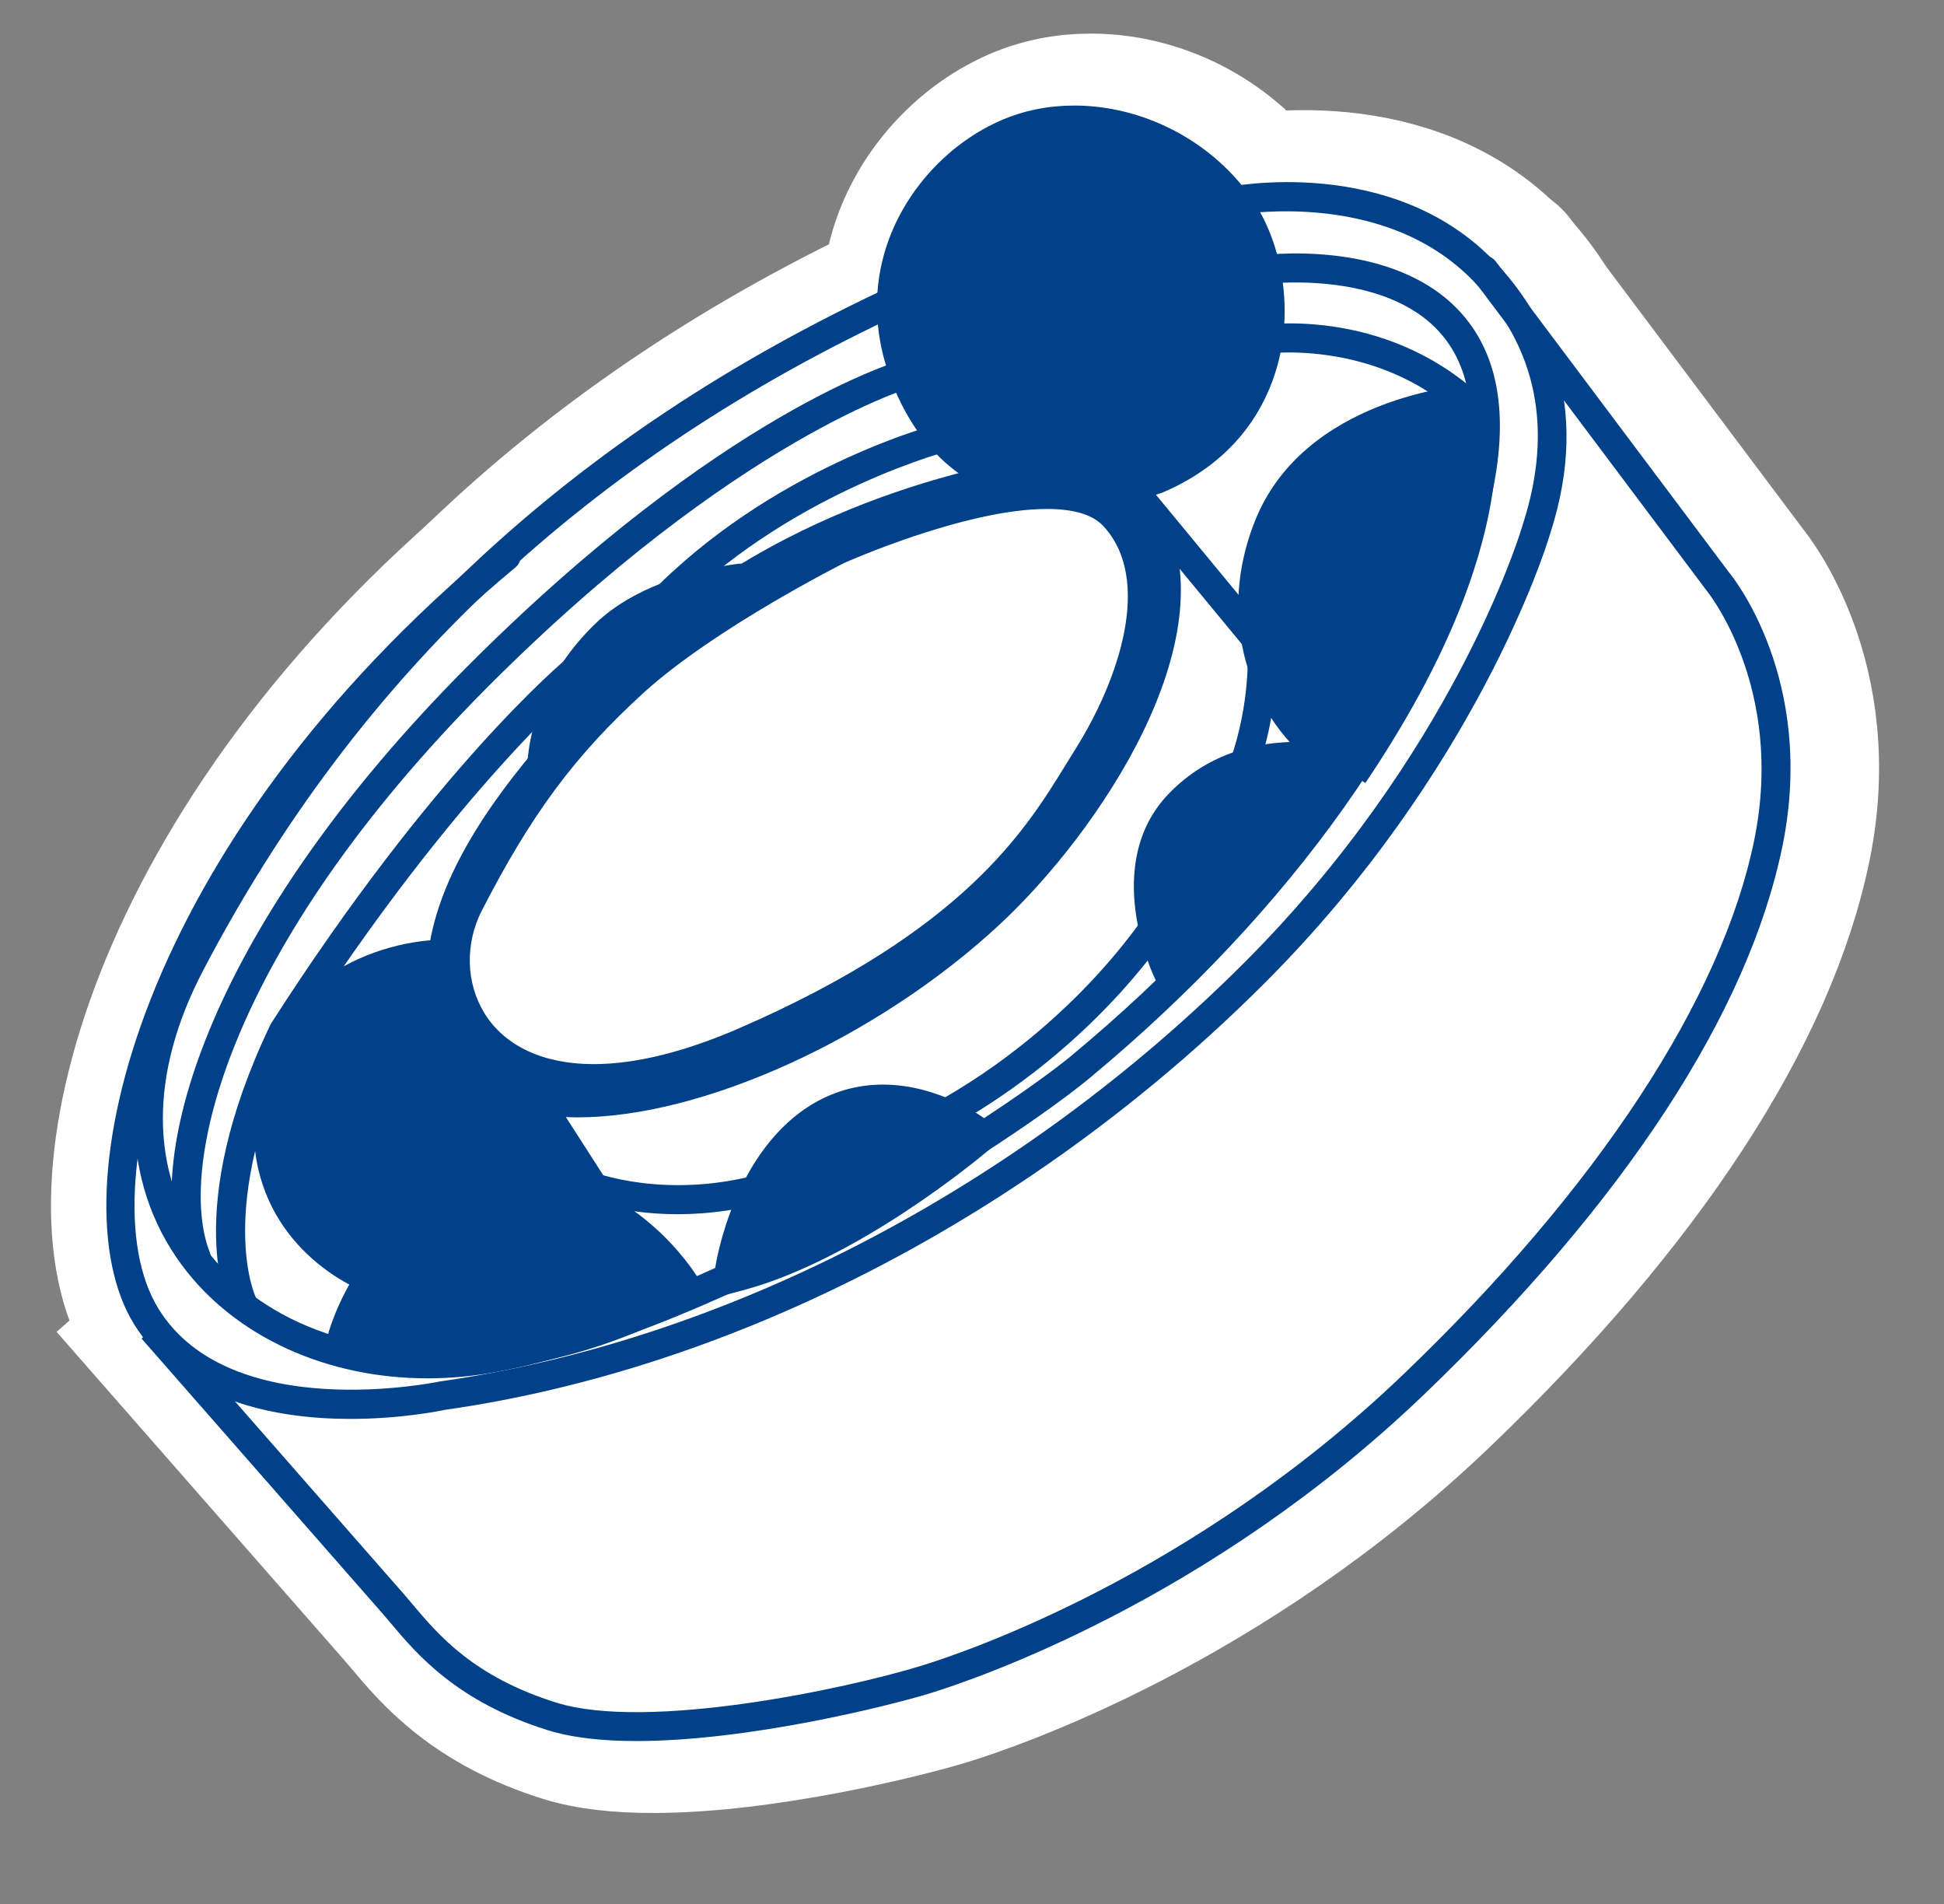 <?xml version="1.0" encoding="utf-8"?>
<!-- Generator: Adobe Illustrator 16.0.0, SVG Export Plug-In . SVG Version: 6.00 Build 0)  -->
<!DOCTYPE svg PUBLIC "-//W3C//DTD SVG 1.1//EN" "http://www.w3.org/Graphics/SVG/1.1/DTD/svg11.dtd">
<svg version="1.1" id="圖層_1" xmlns="http://www.w3.org/2000/svg" xmlns:xlink="http://www.w3.org/1999/xlink" x="0px" y="0px"
	 width="162.106px" height="158.74px" viewBox="0 0 162.106 158.74" enable-background="new 0 0 162.106 158.74"
	 xml:space="preserve">
<rect x="0" y="0" width="162.106" height="158.74" fill="#808080" stroke="none"/>
<g>
	<g>
		<g>
			<path fill="#FFFFFF" d="M56.332,141.457c22.896,0.967,43.702-11.266,59.099-27.357c7.485-7.824,13.287-16.998,19.298-25.945
				c6.637-9.876,12.496-21.44,11.104-33.696c-0.932-8.203-7.25-14.036-15.824-12.054c-17.1,3.954-30.077,17.122-43.486,26.761
				c-7.112,5.112-15.526,8.636-22.957,13.296c-8.458,5.307-16.143,11.709-22.25,19.619c-3.948,5.113-7.017,11.648-6.834,18.23
				c0.298,10.783,9.713,17.084,19.851,16.646c10.039-0.432,16.468-6.191,24.375-11.473c7.857-5.25,16.486-9.059,22.963-16.188
				c4.578-5.039,4.988-12.689,0-17.678c-4.644-4.645-13.095-5.045-17.678,0c-3.865,4.254-8.754,6.816-13.875,9.807
				c-4.767,2.783-10.938,8.625-14.859,10.221c-2.517,1.023,0.278,0.26-2.241,0.367c2.167-0.094,4.461,2.762,5.375,3.988
				c1.145,1.537,1.115,3.471,0.821,5.234c0.125-0.59,0.287-1.17,0.485-1.738c-0.685,1.494-0.718,1.592-0.1,0.293
				c0.446-0.92,0.997-1.785,1.54-2.65c0.291-0.461,2.378-3.025,0.419-0.652c2.334-2.828,5.067-5.326,7.854-7.695
				c10.343-8.795,23.715-13.326,34.47-21.572c10.152-7.781,20.623-17.899,32.772-20.709c-5.273-4.018-10.548-8.036-15.823-12.054
				c0.893,7.858-2.995,13.98-7.691,21.079c-4.613,6.975-8.961,13.771-14.33,19.744c-11.288,12.555-26.002,21.871-42.479,21.176
				c-6.812-0.287-12.5,5.904-12.5,12.5C43.832,135.988,49.526,141.17,56.332,141.457L56.332,141.457z"/>
		</g>
	</g>
	<g>
		<g>
			<path fill-rule="evenodd" clip-rule="evenodd" fill="#FFFFFF" stroke="#FFFFFF" stroke-width="12" stroke-miterlimit="10" d="
				M97.667,39.38c0,0-14.119,5.328-19.802-7.126c-4.492-9.812,1.606-17.939,7.774-20.595c6.179-2.638,14.193-0.174,18.407,5.589
				C108.27,22.999,108.356,34.784,97.667,39.38"/>
			<path fill="#FFFFFF" stroke="#FFFFFF" stroke-width="12" stroke-miterlimit="10" d="M90.873,42.316
				c-4.745,0-11.136-1.615-14.651-9.313c-2.04-4.457-2.26-9.043-0.638-13.258c1.653-4.295,5.146-7.936,9.342-9.742
				c1.87-0.799,3.902-1.203,6.04-1.203c5.635,0,11.206,2.828,14.536,7.384c2.785,3.793,3.737,9.376,2.419,14.222
				c-0.919,3.373-3.32,7.957-9.541,10.632C98.168,41.118,94.947,42.316,90.873,42.316z M90.966,12.408
				c-1.648,0-3.201,0.306-4.618,0.911c-3.268,1.406-6.104,4.365-7.396,7.722c-1.266,3.289-1.075,6.906,0.552,10.461
				c2.183,4.782,6.007,7.206,11.369,7.206c3.388,0,6.132-1.008,6.161-1.018c4.821-2.074,6.694-5.626,7.404-8.232
				c1.024-3.766,0.283-8.243-1.847-11.141C99.926,14.671,95.471,12.408,90.966,12.408z"/>
		</g>
		<g>
			<path fill="#FFFFFF" stroke="#FFFFFF" stroke-width="12" stroke-miterlimit="10" d="M37.031,114.91
				c-8.369,0-16.04-3.436-20.492-9.449c-5.134-6.939-5.258-16.301-0.341-25.689c13.173-25.15,32.661-43.451,59.575-55.949
				c0.603-0.281,1.318-0.018,1.598,0.584c0.279,0.602,0.019,1.317-0.584,1.598C50.37,38.272,31.249,56.226,18.33,80.887
				c-4.539,8.666-4.487,16.883,0.145,23.143c4.921,6.648,14.307,9.773,23.912,7.971c19.096-3.592,43.192-19.721,48.307-23.963
				c16.553-13.733,28.016-29.866,32.276-45.431c1.828-6.663,1.331-11.656-1.478-14.842c-4.806-5.449-14.968-4.064-15.069-4.049
				c-0.651,0.099-1.267-0.361-1.361-1.02c-0.095-0.658,0.36-1.267,1.017-1.363c0.468-0.067,11.537-1.589,17.211,4.834
				c3.385,3.832,4.057,9.576,2.001,17.075c-4.391,16.034-16.131,32.601-33.061,46.646c-6.069,5.031-30.009,20.83-49.398,24.477
				C40.882,114.73,38.939,114.91,37.031,114.91z"/>
		</g>
		<g>
			<path fill-rule="evenodd" clip-rule="evenodd" fill="#004189" stroke="#FFFFFF" stroke-width="12" stroke-miterlimit="10" d="
				M113.738,64.272c13.458-19.949,10.295-30.395,10.295-30.395s-12.625,0.863-16.338,10.248c-3.731,9.367,1.573,17.668,6.718,19.385
				"/>
			<path fill="#004189" stroke="#FFFFFF" stroke-width="12" stroke-miterlimit="10" d="M115.234,65.28l-1.152-0.777l-0.241,0.719
				c-3.073-1.025-5.914-3.802-7.596-7.428c-2.061-4.437-2.142-9.529-0.227-14.336c4.084-10.318,17.328-11.343,17.891-11.381
				l1.434-0.098l0.416,1.375C125.899,33.813,129.013,44.854,115.234,65.28z M122.527,35.902c-3.297,0.585-10.657,2.575-13.155,8.888
				c-1.544,3.879-1.492,7.957,0.146,11.484c0.984,2.119,2.484,3.878,4.108,4.879C122.262,47.612,122.769,39.145,122.527,35.902z"/>
		</g>
		<g>
			<path fill-rule="evenodd" clip-rule="evenodd" fill="#FFFFFF" stroke="#FFFFFF" stroke-width="12" stroke-miterlimit="10" d="
				M99.288,80.732c0,0-3.974-8.247,0.82-13.274c4.796-5.019,11.614-3.733,12.647-3.437C112.755,64.021,101.382,79.545,99.288,80.732
				"/>
			<path fill="#FFFFFF" stroke="#FFFFFF" stroke-width="12" stroke-miterlimit="10" d="M98.5,83.254l-0.837-1.736
				c-0.185-0.383-4.451-9.44,1.141-15.306c3.445-3.604,7.729-4.361,10.714-4.361c2.156,0,3.582,0.393,3.737,0.438l2.483,0.715
				l-1.527,2.084c-3.489,4.763-11.839,15.972-14.033,17.214L98.5,83.254z M109.45,65.46c-2.279,0.01-5.5,0.588-8.037,3.245
				c-2.441,2.559-2.027,6.312-1.372,8.767C102.198,74.987,105.881,70.253,109.45,65.46z"/>
		</g>
		<g>
			<path fill-rule="evenodd" clip-rule="evenodd" fill="#FFFFFF" stroke="#FFFFFF" stroke-width="12" stroke-miterlimit="10" d="
				M62.829,105.838c0,0,1.352-8.861,7.393-12.336c6.026-3.457,12.194,1.205,12.194,1.205S72.129,103.383,62.829,105.838"/>
			<path fill="#FFFFFF" stroke="#FFFFFF" stroke-width="12" stroke-miterlimit="10" d="M60.631,108.283l0.414-2.717
				c0.061-0.398,1.56-9.768,8.277-13.629c1.755-1.006,3.67-1.516,5.695-1.516c4.668,0,8.333,2.729,8.486,2.844l1.803,1.363
				l-1.727,1.457c-0.434,0.363-10.708,8.967-20.29,11.496L60.631,108.283z M75.017,94.029c-1.386,0-2.699,0.348-3.898,1.037
				c-3.15,1.811-4.863,5.424-5.728,8.025c5.474-2.152,10.92-5.961,13.789-8.131C78.062,94.477,76.601,94.029,75.017,94.029z"/>
		</g>
		<g>
			<path fill-rule="evenodd" clip-rule="evenodd" fill="#FFFFFF" stroke="#FFFFFF" stroke-width="12" stroke-miterlimit="10" d="
				M30.433,111.873c0,0,2.386-9.646,12.04-11.783c9.658-2.141,15.461,7.217,15.461,7.217S45.727,114.984,30.433,111.873"/>
			<path fill="#FFFFFF" stroke="#FFFFFF" stroke-width="12" stroke-miterlimit="10" d="M37.854,114.42
				c-2.625,0-5.243-0.262-7.781-0.779l-1.843-0.373l0.451-1.828c0.108-0.438,2.777-10.76,13.401-13.113
				c1.08-0.238,2.169-0.361,3.24-0.361c8.841,0,13.932,8.047,14.146,8.391l0.944,1.525l-1.518,0.953
				C58.532,109.063,49.875,114.42,37.854,114.42z M32.858,110.459c1.646,0.232,3.32,0.354,4.996,0.354
				c7.952,0,14.403-2.635,17.366-4.094c-1.708-1.971-5.186-5.145-9.898-5.145c-0.808,0-1.635,0.094-2.46,0.277
				C36.867,103.18,34.017,107.83,32.858,110.459z"/>
		</g>
		<g>
			<path fill-rule="evenodd" clip-rule="evenodd" fill="#FFFFFF" stroke="#FFFFFF" stroke-width="12" stroke-miterlimit="10" d="
				M38.083,80.15c0,0-14.037,0.408-13.742,14.162c0.207,9.623,9.361,12.156,9.361,12.156l16.273-7.811L38.083,80.15z"/>
			<path fill="#FFFFFF" stroke="#FFFFFF" stroke-width="12" stroke-miterlimit="10" d="M33.874,108.387l-0.651-0.18
				c-3.615-1.002-10.499-5.184-10.685-13.857c-0.263-12.295,10.02-15.843,15.495-16.001l1.018-0.029L52.6,99.4L33.874,108.387z
				 M37.156,82.043c-2.918,0.379-11.222,2.322-11.01,12.229c0.148,6.875,5.58,9.539,7.44,10.252l13.769-6.607L37.156,82.043z"/>
		</g>
		<g>
			<path fill="#FFFFFF" stroke="#FFFFFF" stroke-width="12" stroke-miterlimit="10" d="M57.887,101.227
				c-5.191,0-8.545-1.484-8.75-1.578c-0.215-0.1-0.396-0.258-0.521-0.459L38.34,82.771c-0.353-0.561-0.182-1.305,0.38-1.656
				c0.564-0.355,1.304-0.184,1.659,0.381l10.067,16.086c1.432,0.535,7.609,2.498,15.546-0.068c0.633-0.207,1.311,0.141,1.516,0.773
				c0.204,0.633-0.143,1.311-0.774,1.516C63.443,100.867,60.443,101.227,57.887,101.227z"/>
		</g>
		<g>
			<path fill="#FFFFFF" stroke="#FFFFFF" stroke-width="12" stroke-miterlimit="10" d="M47.789,102.188
				c-0.35,0-0.696-0.152-0.935-0.443c-0.418-0.516-0.34-1.273,0.174-1.693c0.012-0.008,1.168-0.957,1.964-2.088
				c0.383-0.541,1.135-0.672,1.677-0.287c0.543,0.383,0.672,1.133,0.289,1.676c-0.994,1.408-2.355,2.518-2.413,2.566
				C48.323,102.098,48.055,102.188,47.789,102.188z"/>
		</g>
		<g>
			<path fill="#004189" stroke="#FFFFFF" stroke-width="12" stroke-miterlimit="10" d="M124.033,35.08
				c-0.292,0-0.583-0.104-0.813-0.317c-7.312-6.709-16.642-5.25-16.737-5.235c-0.652,0.104-1.276-0.333-1.385-0.988
				c-0.109-0.653,0.33-1.272,0.983-1.384c0.429-0.072,10.563-1.691,18.765,5.836c0.49,0.449,0.523,1.211,0.073,1.699
				C124.682,34.948,124.357,35.08,124.033,35.08z"/>
		</g>
		<g>
			<path fill="#004189" stroke="#FFFFFF" stroke-width="12" stroke-miterlimit="10" d="M104.375,66.8
				c-0.167,0-0.333-0.035-0.496-0.107c-0.605-0.273-0.874-0.984-0.602-1.592c2.151-4.762,2.188-9.484,2.148-10.807L95.281,42.007
				c-0.423-0.512-0.35-1.27,0.162-1.692c0.513-0.423,1.271-0.35,1.694,0.161l10.401,12.597c0.157,0.19,0.251,0.425,0.271,0.672
				c0.02,0.249,0.448,6.179-2.336,12.348C105.271,66.536,104.833,66.8,104.375,66.8z"/>
		</g>
		<g>
			<path fill="#FFFFFF" stroke="#FFFFFF" stroke-width="12" stroke-miterlimit="10" d="M79.398,94.512
				c-0.427,0-0.842-0.229-1.06-0.633c-0.316-0.584-0.099-1.313,0.486-1.629c12.72-6.873,18.725-16.974,18.784-17.074
				c0.335-0.575,1.072-0.769,1.645-0.433c0.574,0.336,0.768,1.072,0.432,1.646c-0.256,0.438-6.411,10.786-19.718,17.976
				C79.786,94.465,79.591,94.512,79.398,94.512z"/>
		</g>
		<g>
			<path fill="#FFFFFF" stroke="#FFFFFF" stroke-width="12" stroke-miterlimit="10" d="M63.144,48.192c0,0-7.309,0.766-11.321,4.703
				c-4.015,3.912-5.061,8.139-5.265,10.758"/>
			<path fill="#FFFFFF" stroke="#FFFFFF" stroke-width="12" stroke-miterlimit="10" d="M46.56,64.856c-0.032,0-0.063,0-0.095-0.002
				c-0.663-0.052-1.157-0.632-1.105-1.293c0.234-2.985,1.398-7.408,5.625-11.527c4.259-4.18,11.72-5.005,12.035-5.037
				c0.66-0.071,1.252,0.408,1.321,1.07c0.069,0.66-0.41,1.252-1.07,1.322c-0.068,0.007-6.947,0.775-10.605,4.363
				c-3.692,3.6-4.706,7.422-4.907,9.995C47.708,64.379,47.181,64.856,46.56,64.856z"/>
		</g>
		<g>
			<path fill="#FFFFFF" stroke="#FFFFFF" stroke-width="12" stroke-miterlimit="10" d="M58.074,50.394
				c-0.233,0.229-0.537,0.344-0.84,0.344c-0.313,0-0.625-0.121-0.861-0.362c-0.464-0.476-0.455-1.238,0.02-1.701
				C66.75,38.56,79.812,35.263,80.362,35.127c0.646-0.156,1.297,0.237,1.456,0.882s-0.236,1.297-0.88,1.456"/>
		</g>
		<g>
			<path fill="#FFFFFF" stroke="#FFFFFF" stroke-width="12" stroke-miterlimit="10" d="M21.634,109.893
				c-0.436,0-0.854-0.234-1.067-0.65c-0.17-0.33-4.07-8.291,3.361-23.807c0.021-0.045,0.045-0.09,0.072-0.131
				c13.585-21.188,24.341-30.158,24.792-30.529c0.513-0.421,1.27-0.349,1.691,0.165c0.423,0.512,0.35,1.271-0.162,1.693
				c-0.108,0.088-10.917,9.118-24.255,29.905c-6.813,14.275-3.389,21.543-3.353,21.615c0.291,0.592,0.054,1.314-0.537,1.609
				C22.002,109.854,21.816,109.893,21.634,109.893z"/>
		</g>
		<g>
			<path fill="#FFFFFF" stroke="#FFFFFF" stroke-width="12" stroke-miterlimit="10" d="M18.867,104.377
				c0.243,0.617-0.06,1.318-0.679,1.561c-0.145,0.057-0.293,0.084-0.44,0.084c-0.479,0-0.933-0.289-1.12-0.764
				c-3.511-8.918,2.388-28.247,23.644-49.612C61.638,34.214,76.398,30.05,77.016,29.884c0.642-0.17,1.299,0.205,1.473,0.846
				s-0.204,1.301-0.845,1.475c-0.146,0.04-14.821,4.229-35.669,25.139"/>
		</g>
		<g>
			<path fill="#FFFFFF" stroke="#FFFFFF" stroke-width="12" stroke-miterlimit="10" d="M30.606,118.293
				c-6.051,0-14.027-1.389-18.058-7.918C5.927,99.625,12.9,70.319,42.831,45.448c0.512-0.424,1.27-0.355,1.694,0.156
				c0.424,0.511,0.354,1.27-0.156,1.693C16.563,70.403,8.288,98.873,14.596,109.111c5.991,9.705,23.28,6.1,23.452,6.059
				c23.835-3.381,48.246-16.092,67.063-34.885c17.285-17.282,22.907-35.429,23.137-36.192l0.125-0.392
				c2.547-7.89,1.181-14.688-4.063-20.199c-7.65-8.022-20.277-5.523-20.402-5.497c-0.653,0.135-1.288-0.282-1.423-0.934
				c-0.135-0.649,0.281-1.285,0.932-1.421c0.57-0.118,14.05-2.813,22.636,6.192c4.055,4.263,8.145,11.645,4.608,22.598l-0.11,0.348
				c-0.237,0.788-6.032,19.494-23.74,37.198c-19.177,19.156-44.085,32.113-68.339,35.553
				C38.185,117.602,34.875,118.293,30.606,118.293z"/>
		</g>
		<g>
			<path fill="#FFFFFF" stroke="#FFFFFF" stroke-width="12" stroke-miterlimit="10" d="M54.456,145.146
				c-2.773,0-5.333-0.258-7.397-0.904c-7.578-2.365-10.919-6.334-13.129-8.961c-0.232-0.277-0.452-0.537-0.666-0.781
				c-2.203-2.518-20.079-22.908-20.079-22.908l1.809-1.586c0,0,17.872,20.393,20.083,22.91c0.224,0.258,0.453,0.531,0.693,0.814
				c2.152,2.559,5.1,6.061,12.006,8.217c7.576,2.365,24.065-1.121,30.427-3.074c3.646-1.115,22.719-7.541,40.234-24.326
				c16.167-15.488,26.547-31.311,29.235-44.55c2.57-12.701-3.908-20.677-3.973-20.757l-19.506-25.994
				c-0.399-0.531-0.291-1.285,0.24-1.684c0.533-0.4,1.288-0.29,1.685,0.241l19.469,25.947c0.262,0.311,7.242,8.906,4.445,22.724
				c-2.824,13.916-13.174,29.756-29.929,45.809c-17.91,17.16-37.457,23.746-41.195,24.891
				C75.488,142.225,63.769,145.146,54.456,145.146z"/>
		</g>
		<g>
			<path fill="#FFFFFF" stroke="#FFFFFF" stroke-width="12" stroke-miterlimit="10" d="M50.876,91.119
				c-5.062,0-9.024-1.92-11.16-5.408c-1.971-3.225-2.089-7.394-0.303-10.884c4.277-8.34,8.087-13.458,14.056-18.887
				c6.21-5.625,16.834-10.959,17.285-11.184c0.471-0.212,10.592-4.733,17.927-4.733c2.93,0,5.101,0.733,6.453,2.181
				c5.074,5.441,2.257,14.717-2.072,21.582c-0.239,0.38-0.484,0.778-0.739,1.195c-3.541,5.761-8.888,14.468-28.229,22.897
				C59.172,90.029,54.725,91.119,50.876,91.119z M88.681,42.429c-6.815,0-16.796,4.457-16.896,4.502
				c-0.064,0.033-10.738,5.393-16.699,10.792c-5.732,5.212-9.4,10.146-13.533,18.2c-1.405,2.75-1.323,6.019,0.215,8.53
				c1.681,2.748,4.915,4.26,9.107,4.26c3.515,0,7.638-1.021,12.254-3.037c18.649-8.13,23.76-16.448,27.141-21.954
				c0.261-0.425,0.511-0.831,0.754-1.219c3.675-5.828,6.495-14.212,2.35-18.657C92.498,42.906,90.918,42.429,88.681,42.429z"/>
		</g>
	</g>
	<g>
		<path fill-rule="evenodd" clip-rule="evenodd" fill="#004189" d="M96.285,39.38c0,0-14.118,5.328-19.802-7.125
			c-4.493-9.813,1.606-17.939,7.775-20.595c6.179-2.638,14.192-0.174,18.406,5.589C106.888,23.001,106.975,34.784,96.285,39.38"/>
		<path fill="#004189" d="M89.491,42.317c-4.744,0-11.136-1.615-14.65-9.314c-2.041-4.456-2.261-9.041-0.639-13.258
			c1.654-4.295,5.146-7.936,9.342-9.742c1.871-0.799,3.902-1.203,6.04-1.203c5.635,0,11.205,2.83,14.536,7.385
			c2.786,3.793,3.736,9.377,2.418,14.221c-0.918,3.374-3.318,7.957-9.541,10.633C96.787,41.119,93.565,42.317,89.491,42.317z
			 M89.584,12.408c-1.647,0-3.202,0.307-4.618,0.911c-3.268,1.407-6.104,4.367-7.396,7.723c-1.267,3.289-1.075,6.906,0.553,10.461
			c2.183,4.781,6.007,7.206,11.368,7.206c3.389,0,6.133-1.008,6.161-1.019c4.821-2.074,6.695-5.625,7.404-8.232
			c1.024-3.766,0.283-8.242-1.847-11.141C98.543,14.671,94.09,12.408,89.584,12.408z"/>
	</g>
	<g>
		<path fill="#004189" d="M35.65,114.91c-8.37,0-16.04-3.434-20.492-9.449C10.024,98.523,9.9,89.16,14.816,79.772
			c13.174-25.148,32.662-43.45,59.576-55.949c0.603-0.281,1.318-0.018,1.598,0.584c0.28,0.603,0.018,1.318-0.584,1.598
			C48.989,38.272,29.867,56.226,16.948,80.889c-4.538,8.664-4.487,16.883,0.145,23.141c4.921,6.648,14.306,9.775,23.912,7.971
			c19.096-3.59,43.191-19.721,48.306-23.963c16.553-13.732,28.016-29.866,32.277-45.431c1.828-6.662,1.331-11.655-1.479-14.841
			c-4.805-5.45-14.968-4.064-15.068-4.05c-0.65,0.099-1.267-0.361-1.362-1.02c-0.094-0.656,0.36-1.267,1.018-1.361
			c0.467-0.068,11.537-1.59,17.211,4.832c3.385,3.832,4.058,9.578,2.001,17.076c-4.39,16.035-16.131,32.6-33.061,46.646
			c-6.069,5.033-30.009,20.83-49.398,24.477C39.5,114.732,37.557,114.91,35.65,114.91z"/>
	</g>
	<g>
		<path fill-rule="evenodd" clip-rule="evenodd" fill="#004189" d="M112.356,64.272c13.458-19.949,10.295-30.395,10.295-30.395
			s-12.625,0.865-16.338,10.25c-3.731,9.367,1.573,17.666,6.718,19.383"/>
		<path fill="#004189" d="M113.853,65.281l-1.152-0.777l-0.24,0.719c-3.074-1.026-5.914-3.803-7.596-7.427
			c-2.061-4.438-2.142-9.529-0.227-14.336c4.083-10.32,17.329-11.344,17.891-11.383l1.434-0.098l0.416,1.375
			C124.518,33.815,127.632,44.855,113.853,65.281z M121.146,35.903c-3.298,0.585-10.657,2.574-13.154,8.888
			c-1.545,3.88-1.493,7.956,0.145,11.484c0.984,2.118,2.485,3.878,4.108,4.878C120.88,47.613,121.388,39.146,121.146,35.903z"/>
	</g>
	<g>
		<path fill="#FFFFFF" d="M86.792,39.249c0,0-19.353,2.477-32.701,15.115C41.338,66.442,32.585,78.5,38.879,88.197
			c5.49,8.441,28.758,1.848,43.68-12.022c7.496-6.977,18.581-22.74,13.354-32.938c-0.784-1.563-6.229-3.07-8.273-3.988"/>
		<path fill="#004189" d="M48.188,93.152c-0.909,0-1.786-0.051-2.625-0.154c-3.552-0.436-6.212-1.871-7.692-4.146
			c-7.489-11.536,5.199-25.706,15.394-35.36C66.743,40.729,85.833,38.159,86.64,38.056c0.2-0.027,0.399,0,0.577,0.066
			c0.287-0.107,0.616-0.106,0.917,0.029c0.512,0.229,1.312,0.521,2.159,0.828c3.46,1.259,5.966,2.262,6.697,3.719
			c5.482,10.695-5.438,26.752-13.61,34.356C73.121,86.59,58.553,93.152,48.188,93.152z M87.214,40.375
			c-0.085,0.032-0.175,0.055-0.268,0.066c-0.19,0.024-19.132,2.587-32.027,14.797c-15.21,14.403-19.986,24.668-15.03,32.303
			c1.095,1.684,3.103,2.717,5.969,3.07c9.604,1.176,25.369-5.545,35.883-15.318c8.223-7.653,17.726-22.488,13.103-31.507
			c-0.419-0.744-3.891-2.006-5.373-2.545C88.576,40.915,87.799,40.634,87.214,40.375z"/>
	</g>
	<g>
		<path fill-rule="evenodd" clip-rule="evenodd" fill="#004189" d="M97.906,80.732c0,0-3.974-8.246,0.82-13.274
			c4.796-5.018,11.615-3.732,12.647-3.436C111.374,64.022,100.001,79.545,97.906,80.732"/>
		<path fill="#004189" d="M97.118,83.254l-0.838-1.736c-0.184-0.383-4.451-9.44,1.14-15.304c3.446-3.605,7.729-4.362,10.715-4.362
			c2.156,0,3.581,0.392,3.737,0.437l2.484,0.715l-1.528,2.086c-3.488,4.762-11.838,15.97-14.032,17.214L97.118,83.254z
			 M108.068,65.46c-2.279,0.012-5.5,0.59-8.038,3.245c-2.44,2.56-2.026,6.312-1.372,8.767
			C100.817,74.989,104.5,70.255,108.068,65.46z"/>
	</g>
	<g>
		<path fill-rule="evenodd" clip-rule="evenodd" fill="#004189" d="M61.448,105.838c0,0,1.352-8.861,7.393-12.336
			c6.027-3.457,12.194,1.205,12.194,1.205S70.748,103.383,61.448,105.838"/>
		<path fill="#004189" d="M59.249,108.285l0.415-2.719c0.061-0.396,1.56-9.766,8.276-13.629c1.755-1.006,3.67-1.516,5.696-1.516
			c4.667,0,8.333,2.729,8.486,2.846l1.803,1.361l-1.727,1.457c-0.433,0.365-10.708,8.967-20.29,11.496L59.249,108.285z
			 M73.636,94.029c-1.388,0-2.699,0.35-3.898,1.037c-3.15,1.813-4.863,5.424-5.729,8.025c5.475-2.15,10.921-5.961,13.789-8.131
			C76.681,94.479,75.22,94.029,73.636,94.029z"/>
	</g>
	<g>
		<path fill-rule="evenodd" clip-rule="evenodd" fill="#004189" d="M29.051,111.873c0,0,2.386-9.646,12.039-11.783
			c9.659-2.141,15.462,7.217,15.462,7.217S44.344,114.984,29.051,111.873"/>
		<path fill="#004189" d="M36.473,114.42c-2.625,0-5.243-0.262-7.781-0.777l-1.844-0.375l0.452-1.826
			c0.108-0.439,2.776-10.762,13.4-13.115c1.081-0.238,2.17-0.359,3.24-0.359c8.841,0,13.933,8.047,14.146,8.389l0.945,1.525
			l-1.518,0.953C57.15,109.063,48.493,114.42,36.473,114.42z M31.477,110.461c1.646,0.232,3.32,0.352,4.997,0.352
			c7.951,0,14.404-2.635,17.366-4.092c-1.707-1.973-5.185-5.145-9.898-5.145c-0.807,0-1.635,0.092-2.459,0.275
			C35.485,103.18,32.635,107.832,31.477,110.461z"/>
	</g>
	<g>
		<path fill-rule="evenodd" clip-rule="evenodd" fill="#004189" d="M36.702,80.152c0,0-14.037,0.406-13.742,14.16
			c0.207,9.623,9.361,12.156,9.361,12.156l16.274-7.811L36.702,80.152z"/>
		<path fill="#004189" d="M32.493,108.387l-0.652-0.18c-3.614-1-10.498-5.182-10.684-13.855
			C20.893,82.057,31.176,78.508,36.65,78.348l1.019-0.029L51.218,99.4L32.493,108.387z M35.773,82.045
			c-2.918,0.377-11.221,2.32-11.009,12.229c0.148,6.875,5.581,9.539,7.44,10.25l13.769-6.607L35.773,82.045z"/>
	</g>
	<g>
		<path fill="#004189" d="M56.506,101.227c-5.191,0-8.545-1.484-8.75-1.578c-0.215-0.098-0.396-0.258-0.522-0.457L36.958,82.773
			c-0.352-0.563-0.181-1.307,0.381-1.658c0.564-0.354,1.305-0.182,1.658,0.381l10.068,16.086c1.432,0.537,7.608,2.498,15.546-0.068
			c0.633-0.205,1.311,0.141,1.515,0.775c0.205,0.631-0.142,1.309-0.774,1.514C62.063,100.867,59.062,101.227,56.506,101.227z"/>
	</g>
	<g>
		<path fill="#004189" d="M46.407,102.188c-0.35,0-0.696-0.152-0.934-0.443c-0.418-0.516-0.341-1.273,0.173-1.693
			c0.012-0.008,1.167-0.957,1.965-2.086c0.383-0.543,1.134-0.672,1.676-0.289c0.543,0.383,0.672,1.135,0.289,1.678
			c-0.993,1.406-2.355,2.518-2.413,2.564C46.942,102.1,46.674,102.188,46.407,102.188z"/>
	</g>
	<g>
		<path fill="#004189" d="M122.651,35.081c-0.291,0-0.582-0.105-0.813-0.316c-7.311-6.71-16.642-5.252-16.737-5.236
			c-0.651,0.104-1.275-0.334-1.385-0.988s0.33-1.273,0.984-1.385c0.428-0.072,10.563-1.69,18.765,5.836
			c0.489,0.449,0.522,1.211,0.073,1.7C123.301,34.95,122.977,35.081,122.651,35.081z"/>
	</g>
	<g>
		<path fill="#004189" d="M102.994,66.8c-0.166,0-0.334-0.034-0.495-0.105c-0.605-0.274-0.875-0.986-0.602-1.592
			c2.15-4.764,2.187-9.485,2.148-10.809L93.9,42.008c-0.423-0.512-0.351-1.271,0.162-1.693c0.513-0.422,1.271-0.349,1.693,0.161
			l10.401,12.597c0.157,0.19,0.252,0.425,0.272,0.672c0.02,0.249,0.448,6.179-2.337,12.349C103.89,66.536,103.452,66.8,102.994,66.8
			z"/>
	</g>
	<g>
		<path fill="#004189" d="M78.017,94.512c-0.428,0-0.842-0.229-1.06-0.631c-0.315-0.586-0.098-1.314,0.487-1.631
			c12.719-6.871,18.725-16.973,18.784-17.073c0.335-0.574,1.072-0.768,1.646-0.432c0.574,0.335,0.767,1.071,0.432,1.645
			c-0.256,0.438-6.411,10.788-19.718,17.978C78.405,94.467,78.209,94.512,78.017,94.512z"/>
	</g>
	<g>
		<path fill="#004189" d="M61.763,48.193c0,0-7.309,0.766-11.321,4.702c-4.015,3.914-5.061,8.14-5.265,10.76"/>
		<path fill="#004189" d="M45.178,64.858c-0.031,0-0.063-0.002-0.094-0.004c-0.663-0.052-1.158-0.631-1.106-1.293
			c0.233-2.984,1.398-7.408,5.625-11.527c4.259-4.18,11.72-5.004,12.035-5.037c0.659-0.071,1.251,0.409,1.321,1.07
			c0.069,0.66-0.41,1.252-1.07,1.322c-0.069,0.008-6.947,0.775-10.605,4.365c-3.693,3.6-4.708,7.421-4.908,9.994
			C46.327,64.38,45.8,64.858,45.178,64.858z"/>
	</g>
	<g>
		<path fill="#004189" d="M55.852,50.737c-0.313,0-0.625-0.121-0.86-0.362c-0.465-0.476-0.456-1.237,0.02-1.701
			C65.369,38.56,78.43,35.265,78.981,35.128c0.645-0.156,1.296,0.236,1.455,0.881c0.158,0.645-0.236,1.297-0.88,1.456
			c-0.129,0.032-12.991,3.29-22.864,12.931C56.458,50.624,56.155,50.737,55.852,50.737z"/>
	</g>
	<g>
		<path fill="#004189" d="M20.252,109.895c-0.435,0-0.854-0.236-1.066-0.65c-0.17-0.332-4.07-8.291,3.36-23.809
			c0.021-0.045,0.045-0.088,0.072-0.131c13.585-21.188,24.341-30.157,24.792-30.528c0.514-0.422,1.27-0.35,1.692,0.164
			c0.422,0.513,0.35,1.271-0.163,1.693c-0.107,0.089-10.918,9.119-24.256,29.907c-6.813,14.275-3.388,21.543-3.353,21.613
			c0.292,0.592,0.054,1.314-0.536,1.611C20.621,109.854,20.436,109.895,20.252,109.895z"/>
	</g>
	<g>
		<path fill="#004189" d="M16.366,106.021c-0.48,0-0.934-0.289-1.12-0.762c-3.512-8.92,2.389-28.248,23.644-49.614
			c21.367-21.432,36.126-25.595,36.745-25.762c0.641-0.169,1.3,0.205,1.474,0.846c0.174,0.641-0.205,1.302-0.845,1.477
			c-0.146,0.039-14.821,4.227-35.669,25.137C18.712,79.34,14.785,97.521,17.485,104.379c0.243,0.617-0.061,1.316-0.679,1.559
			C16.662,105.994,16.512,106.021,16.366,106.021z"/>
	</g>
	<g>
		<path fill="#004189" d="M29.225,118.293c-6.05,0-14.027-1.387-18.058-7.918c-6.623-10.75,0.351-40.056,30.282-64.927
			c0.512-0.424,1.271-0.354,1.694,0.156c0.425,0.512,0.355,1.27-0.156,1.694c-27.806,23.104-36.08,51.574-29.771,61.813
			c5.991,9.707,23.279,6.1,23.452,6.061c23.834-3.383,48.247-16.092,67.062-34.887c17.285-17.281,22.907-35.428,23.137-36.191
			l0.124-0.392c2.548-7.891,1.182-14.688-4.061-20.2c-7.649-8.022-20.277-5.522-20.403-5.497c-0.653,0.135-1.287-0.282-1.422-0.932
			c-0.135-0.65,0.281-1.287,0.931-1.423c0.57-0.118,14.051-2.813,22.636,6.192c4.056,4.264,8.146,11.645,4.609,22.599l-0.11,0.347
			c-0.238,0.789-6.033,19.495-23.741,37.198C86.252,101.143,61.344,114.1,37.09,117.539
			C36.803,117.602,33.494,118.293,29.225,118.293z"/>
	</g>
	<g>
		<path fill="#004189" d="M53.074,145.148c-2.774,0-5.333-0.26-7.397-0.904c-7.578-2.367-10.918-6.336-13.129-8.963
			c-0.232-0.275-0.452-0.537-0.666-0.781c-2.202-2.516-20.079-22.906-20.079-22.906l1.809-1.586c0,0,17.872,20.391,20.082,22.908
			c0.225,0.26,0.454,0.531,0.694,0.816c2.151,2.557,5.099,6.059,12.005,8.215c7.576,2.365,24.066-1.119,30.427-3.072
			c3.646-1.117,22.72-7.543,40.235-24.326c16.165-15.49,26.547-31.313,29.235-44.552c2.57-12.699-3.908-20.676-3.975-20.756
			l-19.505-25.994c-0.399-0.531-0.292-1.285,0.24-1.684c0.533-0.4,1.287-0.29,1.684,0.24l19.469,25.947
			c0.262,0.312,7.24,8.907,4.445,22.725c-2.826,13.915-13.176,29.755-29.93,45.81c-17.909,17.16-37.457,23.744-41.195,24.891
			C74.106,142.225,62.388,145.148,53.074,145.148z"/>
	</g>
	<g>
		<path fill="#FFFFFF" d="M69.91,45.835c0,0,18.008-8.11,22.964-2.81c4.946,5.306,1.223,14.673-2.211,20.12
			c-3.433,5.448-7.998,14.724-28.432,23.632c-20.736,9.059-27.122-3.59-23.128-11.402c3.998-7.795,7.646-12.952,13.794-18.543
			C59.054,51.254,69.91,45.835,69.91,45.835z"/>
		<path fill="#004189" d="M49.494,91.121c-5.061,0-9.024-1.922-11.158-5.41c-1.972-3.223-2.089-7.392-0.305-10.884
			c4.278-8.339,8.087-13.457,14.056-18.885c6.21-5.627,16.835-10.96,17.285-11.184c0.471-0.213,10.593-4.734,17.928-4.734
			c2.929,0,5.1,0.734,6.452,2.18c5.074,5.441,2.257,14.717-2.072,21.582c-0.239,0.38-0.484,0.779-0.739,1.195
			c-3.54,5.762-8.888,14.468-28.229,22.899C57.792,90.029,53.344,91.121,49.494,91.121z M87.3,42.431
			c-6.815,0-16.797,4.456-16.896,4.5c-0.064,0.033-10.738,5.393-16.699,10.793c-5.732,5.212-9.4,10.146-13.532,18.2
			c-1.405,2.749-1.323,6.018,0.214,8.531c1.681,2.746,4.915,4.26,9.107,4.26c3.516,0,7.64-1.023,12.255-3.039
			c18.649-8.13,23.759-16.448,27.141-21.954c0.261-0.424,0.511-0.83,0.755-1.219c3.675-5.827,6.495-14.211,2.349-18.657
			C91.116,42.907,89.537,42.431,87.3,42.431z"/>
	</g>
	<g>
		<g>
			<path fill="#FFFFFF" d="M80.921,103.293c-3.278,9.434-8.258,18.422-8.089,28.664c0.036,2.18,2.698,3.313,4.268,1.768
				c5.632-5.539,7.963-14.629,14.994-18.609c-1.224-0.939-2.448-1.881-3.672-2.822c-1.728,4.52-4.792,8.246-6,13
				c-0.738,2.904,2.944,4.125,4.569,1.926c0.49-0.549,1.026-1.047,1.609-1.494c2.491-2.051-1.067-5.566-3.535-3.535
				c-0.959,0.791-1.653,1.508-2.391,2.506c1.523,0.643,3.046,1.285,4.569,1.928c1.191-4.688,4.284-8.51,6-13
				c0.822-2.152-1.909-3.822-3.672-2.824c-7.697,4.355-9.951,13.436-16.006,19.391c1.422,0.59,2.845,1.18,4.268,1.768
				c-0.16-9.711,4.802-18.389,7.911-27.334C86.803,101.568,81.972,100.268,80.921,103.293L80.921,103.293z"/>
		</g>
	</g>
</g>
</svg>
